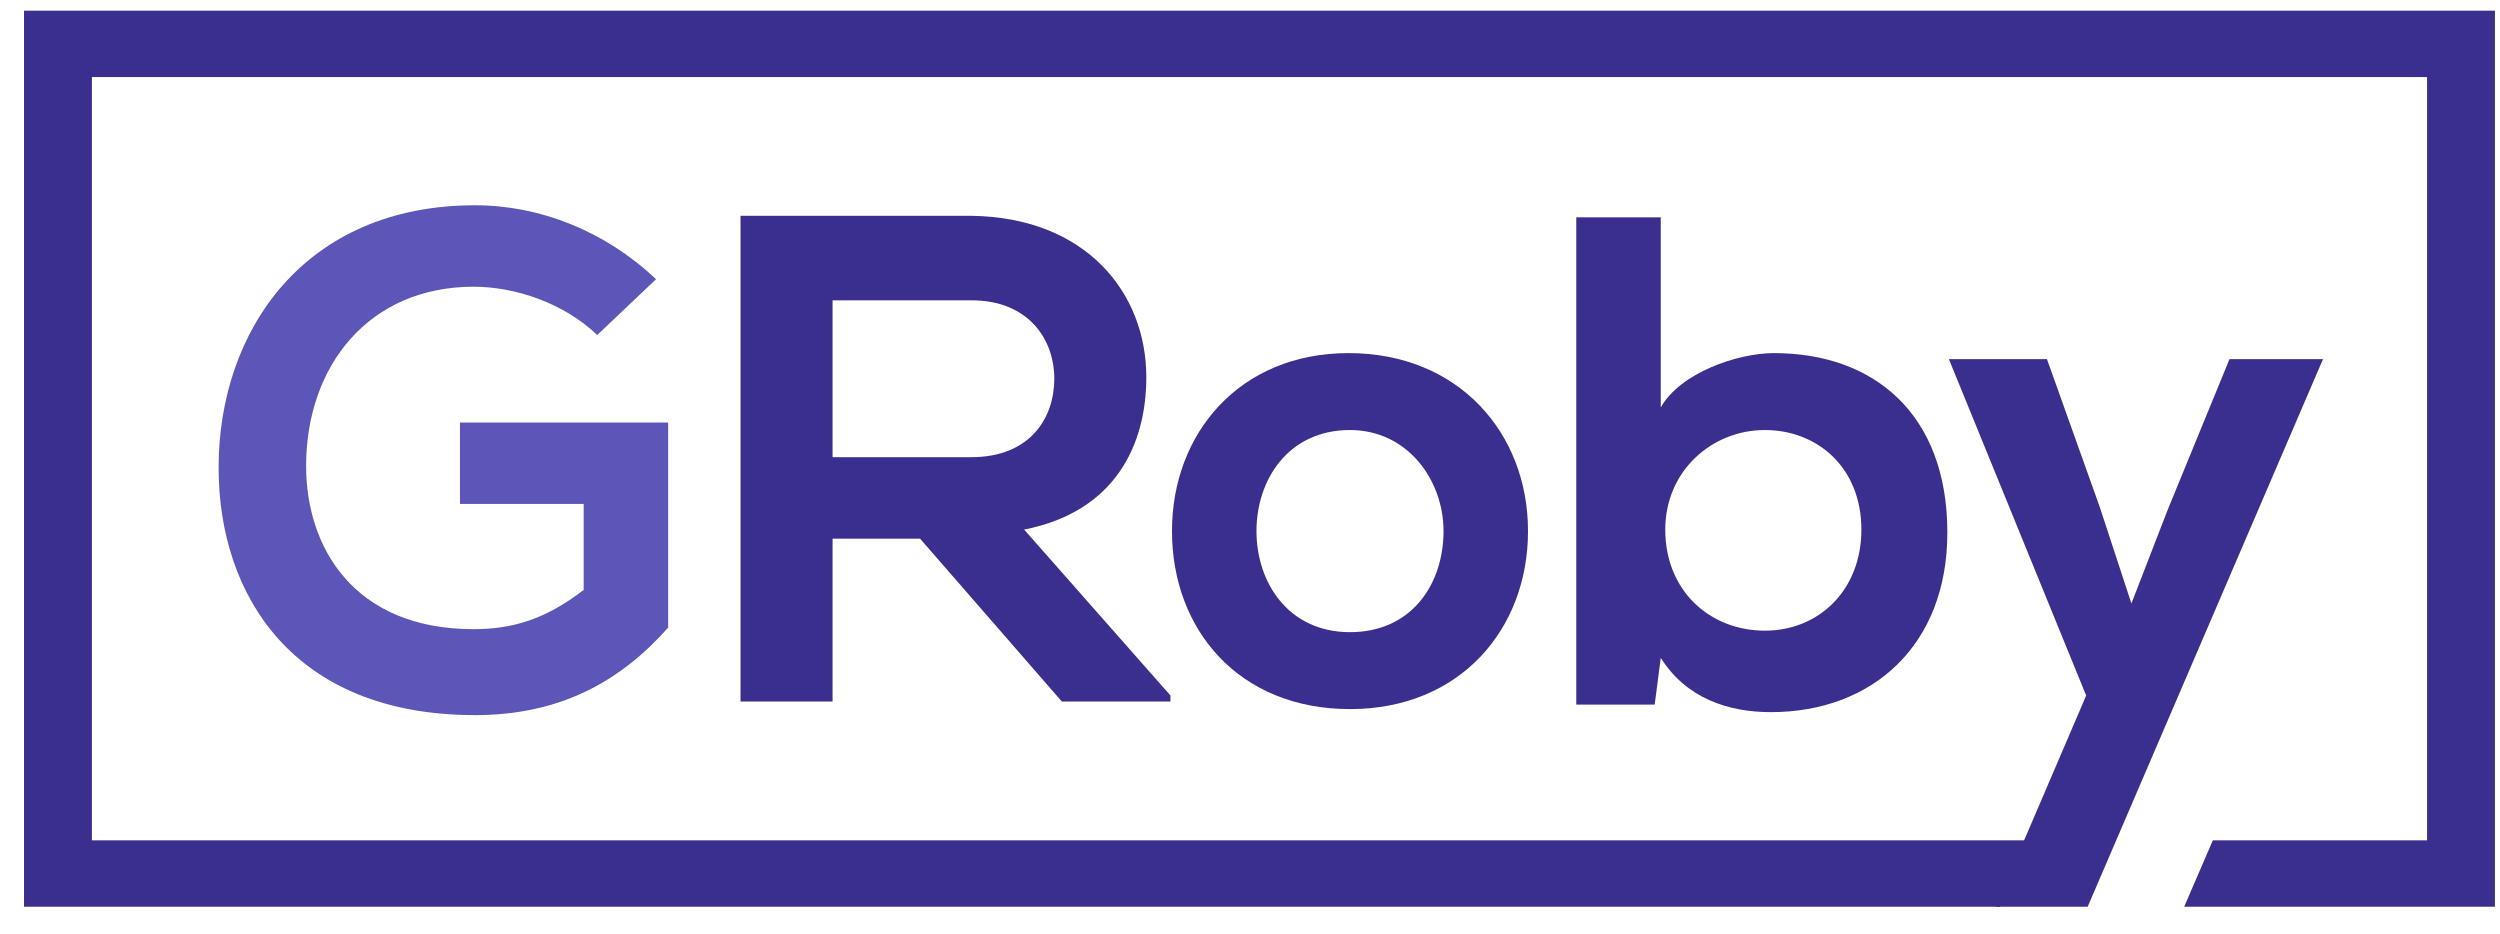 <svg width="83" height="31" viewBox="0 0 83 31" fill="none" xmlns="http://www.w3.org/2000/svg">
<g clip-path="url(#clip0_397_108)">
<path d="M19.828 11.122C18.727 10.07 17.124 9.519 15.722 9.519C12.266 9.519 10.163 12.123 10.163 15.479C10.163 18.133 11.715 20.888 15.722 20.888C16.974 20.888 18.076 20.587 19.378 19.586V16.731H15.271V14.027H22.182V20.838C20.58 22.641 18.576 23.742 15.772 23.742C9.712 23.742 7.258 19.736 7.258 15.529C7.258 10.972 10.113 6.815 15.772 6.815C17.925 6.815 20.079 7.666 21.782 9.269L19.828 11.122Z" fill="#5B56B8"/>
<path d="M38.859 23.292H35.254L30.546 17.883H27.641V23.292H24.586V7.165C27.14 7.165 29.694 7.165 32.248 7.165C36.055 7.215 38.058 9.719 38.058 12.524C38.058 14.728 37.056 16.981 34.001 17.582L38.859 23.091V23.292V23.292ZM27.641 10.02V15.178H32.248C34.202 15.178 35.003 13.876 35.003 12.574C35.003 11.272 34.152 9.97 32.248 9.97H27.641V10.02Z" fill="#3A2F8E"/>
<path d="M50.73 17.633C50.73 20.888 48.476 23.542 44.82 23.542C41.114 23.542 38.91 20.888 38.91 17.633C38.91 14.377 41.164 11.723 44.77 11.723C48.426 11.723 50.73 14.377 50.73 17.633ZM41.715 17.633C41.715 19.335 42.767 20.988 44.82 20.988C46.873 20.988 47.925 19.386 47.925 17.633C47.925 15.93 46.723 14.277 44.82 14.277C42.767 14.277 41.715 15.93 41.715 17.633Z" fill="#3A2F8E"/>
<path d="M55.137 7.216V13.526C55.788 12.374 57.691 11.723 58.893 11.723C62.198 11.723 64.652 13.726 64.652 17.683C64.652 21.439 62.148 23.643 58.793 23.643C57.39 23.643 55.988 23.192 55.137 21.84L54.936 23.392H52.332V7.216H55.137ZM55.287 17.583C55.287 19.636 56.789 20.938 58.592 20.938C60.395 20.938 61.798 19.586 61.798 17.583C61.798 15.529 60.345 14.277 58.592 14.277C56.839 14.277 55.287 15.629 55.287 17.583Z" fill="#3A2F8E"/>
<path d="M77.124 11.923L69.311 30.103H66.256L69.261 23.092L64.703 11.923H67.959L69.711 16.831L70.763 20.037L71.965 16.932L74.019 11.923H77.124Z" fill="#3A2F8E"/>
<path d="M0.797 0.354V30.103H66.405L67.356 27.899H3.051V2.558H80.578V27.899H73.466L72.515 30.103H82.832V0.354H0.797Z" fill="#3A2F8E"/>
</g>
<defs>
<clipPath id="clip0_397_108">
<rect width="82.306" height="29.913" fill="white" transform="translate(0.691 0.222)"/>
</clipPath>
</defs>
</svg>
